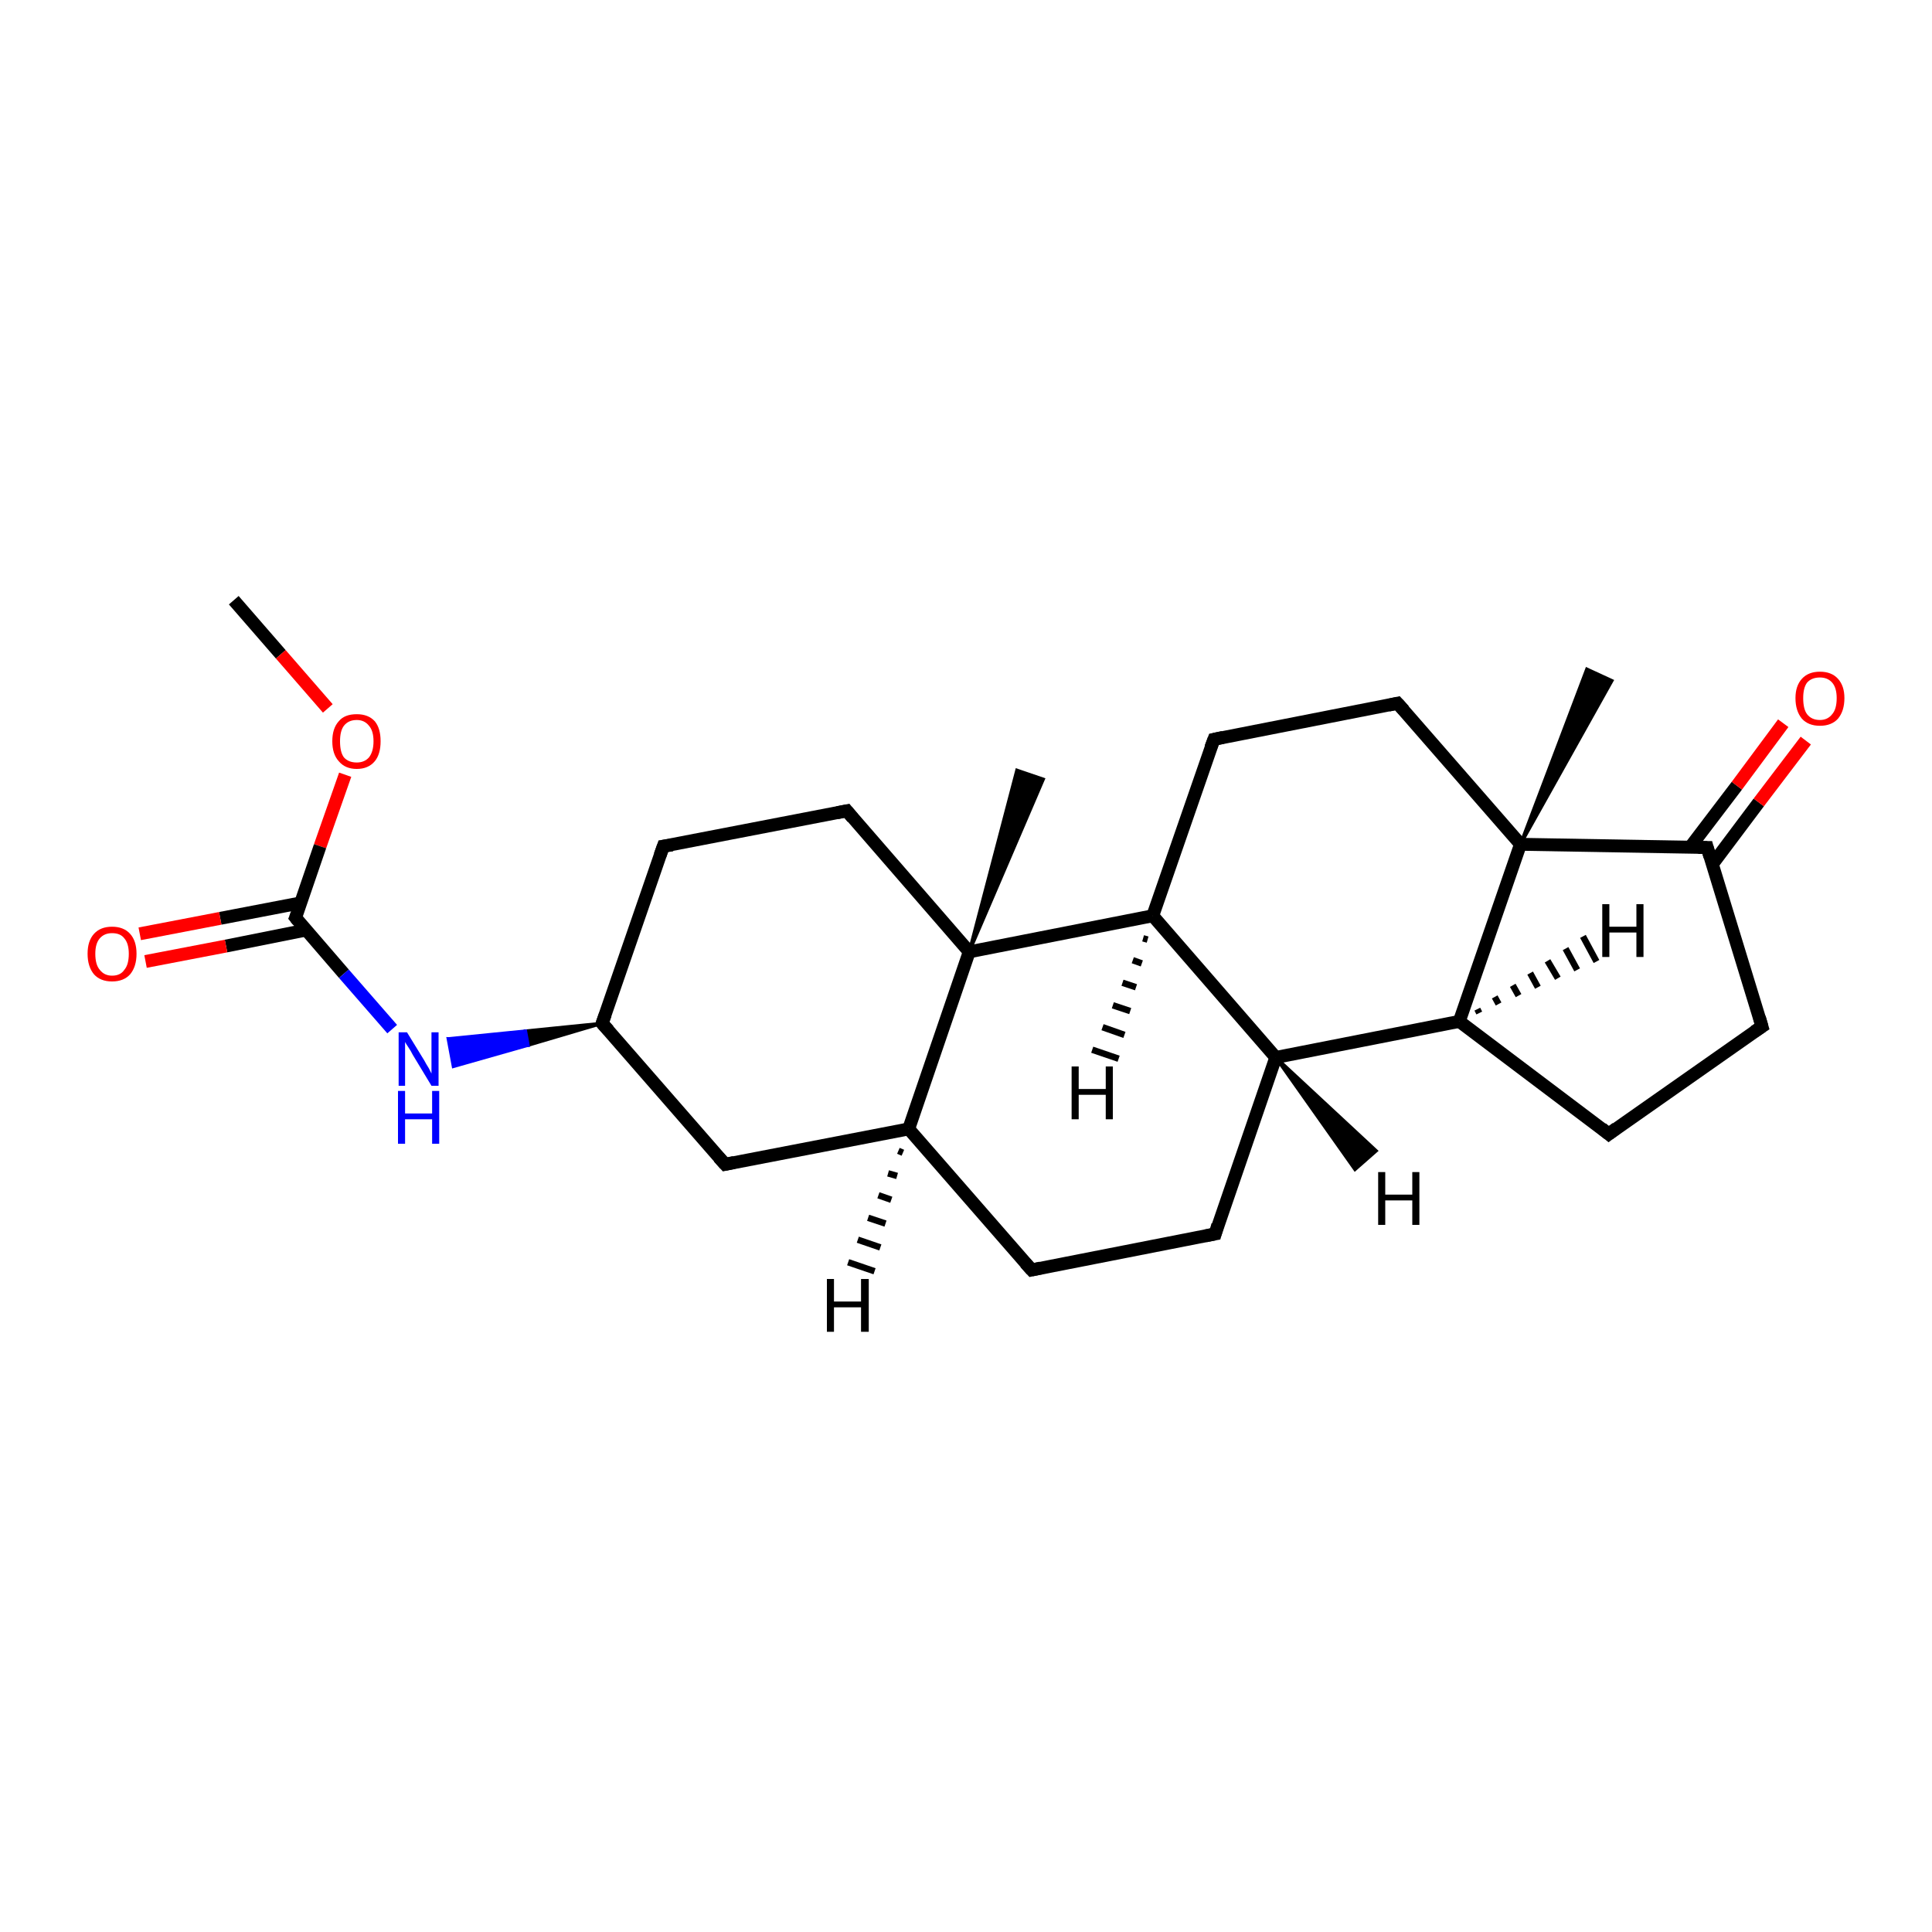 <?xml version='1.0' encoding='iso-8859-1'?>
<svg version='1.1' baseProfile='full'
              xmlns='http://www.w3.org/2000/svg'
                      xmlns:rdkit='http://www.rdkit.org/xml'
                      xmlns:xlink='http://www.w3.org/1999/xlink'
                  xml:space='preserve'
width='300px' height='300px' viewBox='0 0 300 300'>
<!-- END OF HEADER -->
<rect style='opacity:1.0;fill:#FFFFFF;stroke:none' width='300.0' height='300.0' x='0.0' y='0.0'> </rect>
<path class='bond-0 atom-0 atom-1' d='M 36.3,93.2 L 43.6,101.6' style='fill:none;fill-rule:evenodd;stroke:#000000;stroke-width:2.0px;stroke-linecap:butt;stroke-linejoin:miter;stroke-opacity:1' />
<path class='bond-0 atom-0 atom-1' d='M 43.6,101.6 L 50.9,110.0' style='fill:none;fill-rule:evenodd;stroke:#FF0000;stroke-width:2.0px;stroke-linecap:butt;stroke-linejoin:miter;stroke-opacity:1' />
<path class='bond-1 atom-1 atom-2' d='M 53.6,120.3 L 49.7,131.4' style='fill:none;fill-rule:evenodd;stroke:#FF0000;stroke-width:2.0px;stroke-linecap:butt;stroke-linejoin:miter;stroke-opacity:1' />
<path class='bond-1 atom-1 atom-2' d='M 49.7,131.4 L 45.9,142.5' style='fill:none;fill-rule:evenodd;stroke:#000000;stroke-width:2.0px;stroke-linecap:butt;stroke-linejoin:miter;stroke-opacity:1' />
<path class='bond-2 atom-2 atom-3' d='M 46.7,140.2 L 34.2,142.6' style='fill:none;fill-rule:evenodd;stroke:#000000;stroke-width:2.0px;stroke-linecap:butt;stroke-linejoin:miter;stroke-opacity:1' />
<path class='bond-2 atom-2 atom-3' d='M 34.2,142.6 L 21.7,145.0' style='fill:none;fill-rule:evenodd;stroke:#FF0000;stroke-width:2.0px;stroke-linecap:butt;stroke-linejoin:miter;stroke-opacity:1' />
<path class='bond-2 atom-2 atom-3' d='M 47.6,144.4 L 35.1,146.9' style='fill:none;fill-rule:evenodd;stroke:#000000;stroke-width:2.0px;stroke-linecap:butt;stroke-linejoin:miter;stroke-opacity:1' />
<path class='bond-2 atom-2 atom-3' d='M 35.1,146.9 L 22.6,149.3' style='fill:none;fill-rule:evenodd;stroke:#FF0000;stroke-width:2.0px;stroke-linecap:butt;stroke-linejoin:miter;stroke-opacity:1' />
<path class='bond-3 atom-2 atom-4' d='M 45.9,142.5 L 53.4,151.2' style='fill:none;fill-rule:evenodd;stroke:#000000;stroke-width:2.0px;stroke-linecap:butt;stroke-linejoin:miter;stroke-opacity:1' />
<path class='bond-3 atom-2 atom-4' d='M 53.4,151.2 L 60.9,159.8' style='fill:none;fill-rule:evenodd;stroke:#0000FF;stroke-width:2.0px;stroke-linecap:butt;stroke-linejoin:miter;stroke-opacity:1' />
<path class='bond-4 atom-5 atom-4' d='M 93.5,158.9 L 82.0,162.3 L 81.6,160.1 Z' style='fill:#000000;fill-rule:evenodd;fill-opacity:1;stroke:#000000;stroke-width:0.5px;stroke-linecap:butt;stroke-linejoin:miter;stroke-opacity:1;' />
<path class='bond-4 atom-5 atom-4' d='M 82.0,162.3 L 69.6,161.3 L 70.4,165.6 Z' style='fill:#0000FF;fill-rule:evenodd;fill-opacity:1;stroke:#0000FF;stroke-width:0.5px;stroke-linecap:butt;stroke-linejoin:miter;stroke-opacity:1;' />
<path class='bond-4 atom-5 atom-4' d='M 82.0,162.3 L 81.6,160.1 L 69.6,161.3 Z' style='fill:#0000FF;fill-rule:evenodd;fill-opacity:1;stroke:#0000FF;stroke-width:0.5px;stroke-linecap:butt;stroke-linejoin:miter;stroke-opacity:1;' />
<path class='bond-5 atom-5 atom-6' d='M 93.5,158.9 L 103.0,131.4' style='fill:none;fill-rule:evenodd;stroke:#000000;stroke-width:2.0px;stroke-linecap:butt;stroke-linejoin:miter;stroke-opacity:1' />
<path class='bond-6 atom-6 atom-7' d='M 103.0,131.4 L 131.5,125.9' style='fill:none;fill-rule:evenodd;stroke:#000000;stroke-width:2.0px;stroke-linecap:butt;stroke-linejoin:miter;stroke-opacity:1' />
<path class='bond-7 atom-7 atom-8' d='M 131.5,125.9 L 150.5,147.8' style='fill:none;fill-rule:evenodd;stroke:#000000;stroke-width:2.0px;stroke-linecap:butt;stroke-linejoin:miter;stroke-opacity:1' />
<path class='bond-8 atom-8 atom-9' d='M 150.5,147.8 L 157.9,119.6 L 162.0,121.0 Z' style='fill:#000000;fill-rule:evenodd;fill-opacity:1;stroke:#000000;stroke-width:0.5px;stroke-linecap:butt;stroke-linejoin:miter;stroke-opacity:1;' />
<path class='bond-9 atom-8 atom-10' d='M 150.5,147.8 L 141.1,175.3' style='fill:none;fill-rule:evenodd;stroke:#000000;stroke-width:2.0px;stroke-linecap:butt;stroke-linejoin:miter;stroke-opacity:1' />
<path class='bond-10 atom-10 atom-11' d='M 141.1,175.3 L 160.2,197.2' style='fill:none;fill-rule:evenodd;stroke:#000000;stroke-width:2.0px;stroke-linecap:butt;stroke-linejoin:miter;stroke-opacity:1' />
<path class='bond-11 atom-11 atom-12' d='M 160.2,197.2 L 188.7,191.6' style='fill:none;fill-rule:evenodd;stroke:#000000;stroke-width:2.0px;stroke-linecap:butt;stroke-linejoin:miter;stroke-opacity:1' />
<path class='bond-12 atom-12 atom-13' d='M 188.7,191.6 L 198.1,164.2' style='fill:none;fill-rule:evenodd;stroke:#000000;stroke-width:2.0px;stroke-linecap:butt;stroke-linejoin:miter;stroke-opacity:1' />
<path class='bond-13 atom-13 atom-14' d='M 198.1,164.2 L 226.6,158.6' style='fill:none;fill-rule:evenodd;stroke:#000000;stroke-width:2.0px;stroke-linecap:butt;stroke-linejoin:miter;stroke-opacity:1' />
<path class='bond-14 atom-14 atom-15' d='M 226.6,158.6 L 249.8,176.1' style='fill:none;fill-rule:evenodd;stroke:#000000;stroke-width:2.0px;stroke-linecap:butt;stroke-linejoin:miter;stroke-opacity:1' />
<path class='bond-15 atom-15 atom-16' d='M 249.8,176.1 L 273.6,159.4' style='fill:none;fill-rule:evenodd;stroke:#000000;stroke-width:2.0px;stroke-linecap:butt;stroke-linejoin:miter;stroke-opacity:1' />
<path class='bond-16 atom-16 atom-17' d='M 273.6,159.4 L 265.1,131.6' style='fill:none;fill-rule:evenodd;stroke:#000000;stroke-width:2.0px;stroke-linecap:butt;stroke-linejoin:miter;stroke-opacity:1' />
<path class='bond-17 atom-17 atom-18' d='M 265.9,134.2 L 273.1,124.6' style='fill:none;fill-rule:evenodd;stroke:#000000;stroke-width:2.0px;stroke-linecap:butt;stroke-linejoin:miter;stroke-opacity:1' />
<path class='bond-17 atom-17 atom-18' d='M 273.1,124.6 L 280.4,115.0' style='fill:none;fill-rule:evenodd;stroke:#FF0000;stroke-width:2.0px;stroke-linecap:butt;stroke-linejoin:miter;stroke-opacity:1' />
<path class='bond-17 atom-17 atom-18' d='M 262.4,131.6 L 269.7,122.0' style='fill:none;fill-rule:evenodd;stroke:#000000;stroke-width:2.0px;stroke-linecap:butt;stroke-linejoin:miter;stroke-opacity:1' />
<path class='bond-17 atom-17 atom-18' d='M 269.7,122.0 L 276.9,112.3' style='fill:none;fill-rule:evenodd;stroke:#FF0000;stroke-width:2.0px;stroke-linecap:butt;stroke-linejoin:miter;stroke-opacity:1' />
<path class='bond-18 atom-17 atom-19' d='M 265.1,131.6 L 236.1,131.1' style='fill:none;fill-rule:evenodd;stroke:#000000;stroke-width:2.0px;stroke-linecap:butt;stroke-linejoin:miter;stroke-opacity:1' />
<path class='bond-19 atom-19 atom-20' d='M 236.1,131.1 L 246.4,103.9 L 250.3,105.7 Z' style='fill:#000000;fill-rule:evenodd;fill-opacity:1;stroke:#000000;stroke-width:0.5px;stroke-linecap:butt;stroke-linejoin:miter;stroke-opacity:1;' />
<path class='bond-20 atom-19 atom-21' d='M 236.1,131.1 L 217.0,109.2' style='fill:none;fill-rule:evenodd;stroke:#000000;stroke-width:2.0px;stroke-linecap:butt;stroke-linejoin:miter;stroke-opacity:1' />
<path class='bond-21 atom-21 atom-22' d='M 217.0,109.2 L 188.5,114.8' style='fill:none;fill-rule:evenodd;stroke:#000000;stroke-width:2.0px;stroke-linecap:butt;stroke-linejoin:miter;stroke-opacity:1' />
<path class='bond-22 atom-22 atom-23' d='M 188.5,114.8 L 179.0,142.2' style='fill:none;fill-rule:evenodd;stroke:#000000;stroke-width:2.0px;stroke-linecap:butt;stroke-linejoin:miter;stroke-opacity:1' />
<path class='bond-23 atom-10 atom-24' d='M 141.1,175.3 L 112.6,180.8' style='fill:none;fill-rule:evenodd;stroke:#000000;stroke-width:2.0px;stroke-linecap:butt;stroke-linejoin:miter;stroke-opacity:1' />
<path class='bond-24 atom-24 atom-5' d='M 112.6,180.8 L 93.5,158.9' style='fill:none;fill-rule:evenodd;stroke:#000000;stroke-width:2.0px;stroke-linecap:butt;stroke-linejoin:miter;stroke-opacity:1' />
<path class='bond-25 atom-23 atom-8' d='M 179.0,142.2 L 150.5,147.8' style='fill:none;fill-rule:evenodd;stroke:#000000;stroke-width:2.0px;stroke-linecap:butt;stroke-linejoin:miter;stroke-opacity:1' />
<path class='bond-26 atom-23 atom-13' d='M 179.0,142.2 L 198.1,164.2' style='fill:none;fill-rule:evenodd;stroke:#000000;stroke-width:2.0px;stroke-linecap:butt;stroke-linejoin:miter;stroke-opacity:1' />
<path class='bond-27 atom-19 atom-14' d='M 236.1,131.1 L 226.6,158.6' style='fill:none;fill-rule:evenodd;stroke:#000000;stroke-width:2.0px;stroke-linecap:butt;stroke-linejoin:miter;stroke-opacity:1' />
<path class='bond-28 atom-10 atom-25' d='M 140.2,179.0 L 139.5,178.7' style='fill:none;fill-rule:evenodd;stroke:#000000;stroke-width:1.0px;stroke-linecap:butt;stroke-linejoin:miter;stroke-opacity:1' />
<path class='bond-28 atom-10 atom-25' d='M 139.3,182.6 L 137.9,182.2' style='fill:none;fill-rule:evenodd;stroke:#000000;stroke-width:1.0px;stroke-linecap:butt;stroke-linejoin:miter;stroke-opacity:1' />
<path class='bond-28 atom-10 atom-25' d='M 138.4,186.3 L 136.4,185.6' style='fill:none;fill-rule:evenodd;stroke:#000000;stroke-width:1.0px;stroke-linecap:butt;stroke-linejoin:miter;stroke-opacity:1' />
<path class='bond-28 atom-10 atom-25' d='M 137.5,190.0 L 134.8,189.1' style='fill:none;fill-rule:evenodd;stroke:#000000;stroke-width:1.0px;stroke-linecap:butt;stroke-linejoin:miter;stroke-opacity:1' />
<path class='bond-28 atom-10 atom-25' d='M 136.7,193.7 L 133.2,192.5' style='fill:none;fill-rule:evenodd;stroke:#000000;stroke-width:1.0px;stroke-linecap:butt;stroke-linejoin:miter;stroke-opacity:1' />
<path class='bond-28 atom-10 atom-25' d='M 135.8,197.4 L 131.7,196.0' style='fill:none;fill-rule:evenodd;stroke:#000000;stroke-width:1.0px;stroke-linecap:butt;stroke-linejoin:miter;stroke-opacity:1' />
<path class='bond-29 atom-13 atom-26' d='M 198.1,164.2 L 213.7,178.7 L 210.4,181.6 Z' style='fill:#000000;fill-rule:evenodd;fill-opacity:1;stroke:#000000;stroke-width:0.5px;stroke-linecap:butt;stroke-linejoin:miter;stroke-opacity:1;' />
<path class='bond-30 atom-14 atom-27' d='M 229.4,156.7 L 229.7,157.3' style='fill:none;fill-rule:evenodd;stroke:#000000;stroke-width:1.0px;stroke-linecap:butt;stroke-linejoin:miter;stroke-opacity:1' />
<path class='bond-30 atom-14 atom-27' d='M 232.1,154.8 L 232.7,155.9' style='fill:none;fill-rule:evenodd;stroke:#000000;stroke-width:1.0px;stroke-linecap:butt;stroke-linejoin:miter;stroke-opacity:1' />
<path class='bond-30 atom-14 atom-27' d='M 234.9,153.0 L 235.8,154.6' style='fill:none;fill-rule:evenodd;stroke:#000000;stroke-width:1.0px;stroke-linecap:butt;stroke-linejoin:miter;stroke-opacity:1' />
<path class='bond-30 atom-14 atom-27' d='M 237.6,151.1 L 238.8,153.3' style='fill:none;fill-rule:evenodd;stroke:#000000;stroke-width:1.0px;stroke-linecap:butt;stroke-linejoin:miter;stroke-opacity:1' />
<path class='bond-30 atom-14 atom-27' d='M 240.3,149.2 L 241.9,151.9' style='fill:none;fill-rule:evenodd;stroke:#000000;stroke-width:1.0px;stroke-linecap:butt;stroke-linejoin:miter;stroke-opacity:1' />
<path class='bond-30 atom-14 atom-27' d='M 243.1,147.3 L 244.9,150.6' style='fill:none;fill-rule:evenodd;stroke:#000000;stroke-width:1.0px;stroke-linecap:butt;stroke-linejoin:miter;stroke-opacity:1' />
<path class='bond-30 atom-14 atom-27' d='M 245.8,145.4 L 247.9,149.3' style='fill:none;fill-rule:evenodd;stroke:#000000;stroke-width:1.0px;stroke-linecap:butt;stroke-linejoin:miter;stroke-opacity:1' />
<path class='bond-31 atom-23 atom-28' d='M 178.2,145.9 L 177.5,145.7' style='fill:none;fill-rule:evenodd;stroke:#000000;stroke-width:1.0px;stroke-linecap:butt;stroke-linejoin:miter;stroke-opacity:1' />
<path class='bond-31 atom-23 atom-28' d='M 177.3,149.6 L 175.9,149.1' style='fill:none;fill-rule:evenodd;stroke:#000000;stroke-width:1.0px;stroke-linecap:butt;stroke-linejoin:miter;stroke-opacity:1' />
<path class='bond-31 atom-23 atom-28' d='M 176.4,153.3 L 174.3,152.6' style='fill:none;fill-rule:evenodd;stroke:#000000;stroke-width:1.0px;stroke-linecap:butt;stroke-linejoin:miter;stroke-opacity:1' />
<path class='bond-31 atom-23 atom-28' d='M 175.5,157.0 L 172.8,156.1' style='fill:none;fill-rule:evenodd;stroke:#000000;stroke-width:1.0px;stroke-linecap:butt;stroke-linejoin:miter;stroke-opacity:1' />
<path class='bond-31 atom-23 atom-28' d='M 174.6,160.7 L 171.2,159.5' style='fill:none;fill-rule:evenodd;stroke:#000000;stroke-width:1.0px;stroke-linecap:butt;stroke-linejoin:miter;stroke-opacity:1' />
<path class='bond-31 atom-23 atom-28' d='M 173.7,164.4 L 169.6,163.0' style='fill:none;fill-rule:evenodd;stroke:#000000;stroke-width:1.0px;stroke-linecap:butt;stroke-linejoin:miter;stroke-opacity:1' />
<path d='M 46.1,142.0 L 45.9,142.5 L 46.3,143.0' style='fill:none;stroke:#000000;stroke-width:2.0px;stroke-linecap:butt;stroke-linejoin:miter;stroke-opacity:1;' />
<path d='M 94.0,157.5 L 93.5,158.9 L 94.5,160.0' style='fill:none;stroke:#000000;stroke-width:2.0px;stroke-linecap:butt;stroke-linejoin:miter;stroke-opacity:1;' />
<path d='M 102.5,132.8 L 103.0,131.4 L 104.4,131.2' style='fill:none;stroke:#000000;stroke-width:2.0px;stroke-linecap:butt;stroke-linejoin:miter;stroke-opacity:1;' />
<path d='M 130.0,126.2 L 131.5,125.9 L 132.4,127.0' style='fill:none;stroke:#000000;stroke-width:2.0px;stroke-linecap:butt;stroke-linejoin:miter;stroke-opacity:1;' />
<path d='M 159.2,196.1 L 160.2,197.2 L 161.6,196.9' style='fill:none;stroke:#000000;stroke-width:2.0px;stroke-linecap:butt;stroke-linejoin:miter;stroke-opacity:1;' />
<path d='M 187.2,191.9 L 188.7,191.6 L 189.1,190.2' style='fill:none;stroke:#000000;stroke-width:2.0px;stroke-linecap:butt;stroke-linejoin:miter;stroke-opacity:1;' />
<path d='M 248.7,175.2 L 249.8,176.1 L 251.0,175.2' style='fill:none;stroke:#000000;stroke-width:2.0px;stroke-linecap:butt;stroke-linejoin:miter;stroke-opacity:1;' />
<path d='M 272.4,160.2 L 273.6,159.4 L 273.2,158.0' style='fill:none;stroke:#000000;stroke-width:2.0px;stroke-linecap:butt;stroke-linejoin:miter;stroke-opacity:1;' />
<path d='M 265.5,133.0 L 265.1,131.6 L 263.7,131.6' style='fill:none;stroke:#000000;stroke-width:2.0px;stroke-linecap:butt;stroke-linejoin:miter;stroke-opacity:1;' />
<path d='M 218.0,110.3 L 217.0,109.2 L 215.6,109.5' style='fill:none;stroke:#000000;stroke-width:2.0px;stroke-linecap:butt;stroke-linejoin:miter;stroke-opacity:1;' />
<path d='M 189.9,114.5 L 188.5,114.8 L 188.0,116.1' style='fill:none;stroke:#000000;stroke-width:2.0px;stroke-linecap:butt;stroke-linejoin:miter;stroke-opacity:1;' />
<path d='M 114.0,180.5 L 112.6,180.8 L 111.6,179.7' style='fill:none;stroke:#000000;stroke-width:2.0px;stroke-linecap:butt;stroke-linejoin:miter;stroke-opacity:1;' />
<path class='atom-1' d='M 51.6 115.1
Q 51.6 113.1, 52.6 112.0
Q 53.5 110.9, 55.4 110.9
Q 57.2 110.9, 58.2 112.0
Q 59.1 113.1, 59.1 115.1
Q 59.1 117.1, 58.2 118.2
Q 57.2 119.4, 55.4 119.4
Q 53.6 119.4, 52.6 118.2
Q 51.6 117.1, 51.6 115.1
M 55.4 118.4
Q 56.6 118.4, 57.3 117.6
Q 58.0 116.7, 58.0 115.1
Q 58.0 113.5, 57.3 112.7
Q 56.6 111.8, 55.4 111.8
Q 54.1 111.8, 53.4 112.7
Q 52.8 113.5, 52.8 115.1
Q 52.8 116.8, 53.4 117.6
Q 54.1 118.4, 55.4 118.4
' fill='#FF0000'/>
<path class='atom-3' d='M 13.6 148.1
Q 13.6 146.1, 14.6 145.0
Q 15.6 143.9, 17.4 143.9
Q 19.2 143.9, 20.2 145.0
Q 21.2 146.1, 21.2 148.1
Q 21.2 150.1, 20.2 151.3
Q 19.2 152.4, 17.4 152.4
Q 15.6 152.4, 14.6 151.3
Q 13.6 150.1, 13.6 148.1
M 17.4 151.5
Q 18.7 151.5, 19.3 150.6
Q 20.0 149.8, 20.0 148.1
Q 20.0 146.5, 19.3 145.7
Q 18.7 144.9, 17.4 144.9
Q 16.2 144.9, 15.5 145.7
Q 14.8 146.5, 14.8 148.1
Q 14.8 149.8, 15.5 150.6
Q 16.2 151.5, 17.4 151.5
' fill='#FF0000'/>
<path class='atom-4' d='M 63.2 160.3
L 65.9 164.7
Q 66.1 165.1, 66.6 165.9
Q 67.0 166.7, 67.0 166.7
L 67.0 160.3
L 68.1 160.3
L 68.1 168.6
L 67.0 168.6
L 64.1 163.8
Q 63.8 163.2, 63.4 162.6
Q 63.0 162.0, 62.9 161.8
L 62.9 168.6
L 61.9 168.6
L 61.9 160.3
L 63.2 160.3
' fill='#0000FF'/>
<path class='atom-4' d='M 61.8 169.4
L 62.9 169.4
L 62.9 172.9
L 67.1 172.9
L 67.1 169.4
L 68.2 169.4
L 68.2 177.6
L 67.1 177.6
L 67.1 173.8
L 62.9 173.8
L 62.9 177.6
L 61.8 177.6
L 61.8 169.4
' fill='#0000FF'/>
<path class='atom-18' d='M 278.8 108.4
Q 278.8 106.5, 279.8 105.4
Q 280.8 104.3, 282.6 104.3
Q 284.4 104.3, 285.4 105.4
Q 286.4 106.5, 286.4 108.4
Q 286.4 110.4, 285.4 111.6
Q 284.4 112.7, 282.6 112.7
Q 280.8 112.7, 279.8 111.6
Q 278.8 110.4, 278.8 108.4
M 282.6 111.8
Q 283.8 111.8, 284.5 110.9
Q 285.2 110.1, 285.2 108.4
Q 285.2 106.8, 284.5 106.0
Q 283.8 105.2, 282.6 105.2
Q 281.3 105.2, 280.6 106.0
Q 280.0 106.8, 280.0 108.4
Q 280.0 110.1, 280.6 110.9
Q 281.3 111.8, 282.6 111.8
' fill='#FF0000'/>
<path class='atom-25' d='M 128.4 198.6
L 129.5 198.6
L 129.5 202.1
L 133.7 202.1
L 133.7 198.6
L 134.9 198.6
L 134.9 206.8
L 133.7 206.8
L 133.7 203.0
L 129.5 203.0
L 129.5 206.8
L 128.4 206.8
L 128.4 198.6
' fill='#000000'/>
<path class='atom-26' d='M 214.0 182.0
L 215.1 182.0
L 215.1 185.5
L 219.3 185.5
L 219.3 182.0
L 220.4 182.0
L 220.4 190.2
L 219.3 190.2
L 219.3 186.4
L 215.1 186.4
L 215.1 190.2
L 214.0 190.2
L 214.0 182.0
' fill='#000000'/>
<path class='atom-27' d='M 248.8 140.4
L 249.9 140.4
L 249.9 143.9
L 254.1 143.9
L 254.1 140.4
L 255.2 140.4
L 255.2 148.6
L 254.1 148.6
L 254.1 144.8
L 249.9 144.8
L 249.9 148.6
L 248.8 148.6
L 248.8 140.4
' fill='#000000'/>
<path class='atom-28' d='M 166.4 165.6
L 167.5 165.6
L 167.5 169.1
L 171.7 169.1
L 171.7 165.6
L 172.8 165.6
L 172.8 173.8
L 171.7 173.8
L 171.7 170.0
L 167.5 170.0
L 167.5 173.8
L 166.4 173.8
L 166.4 165.6
' fill='#000000'/>
</svg>
